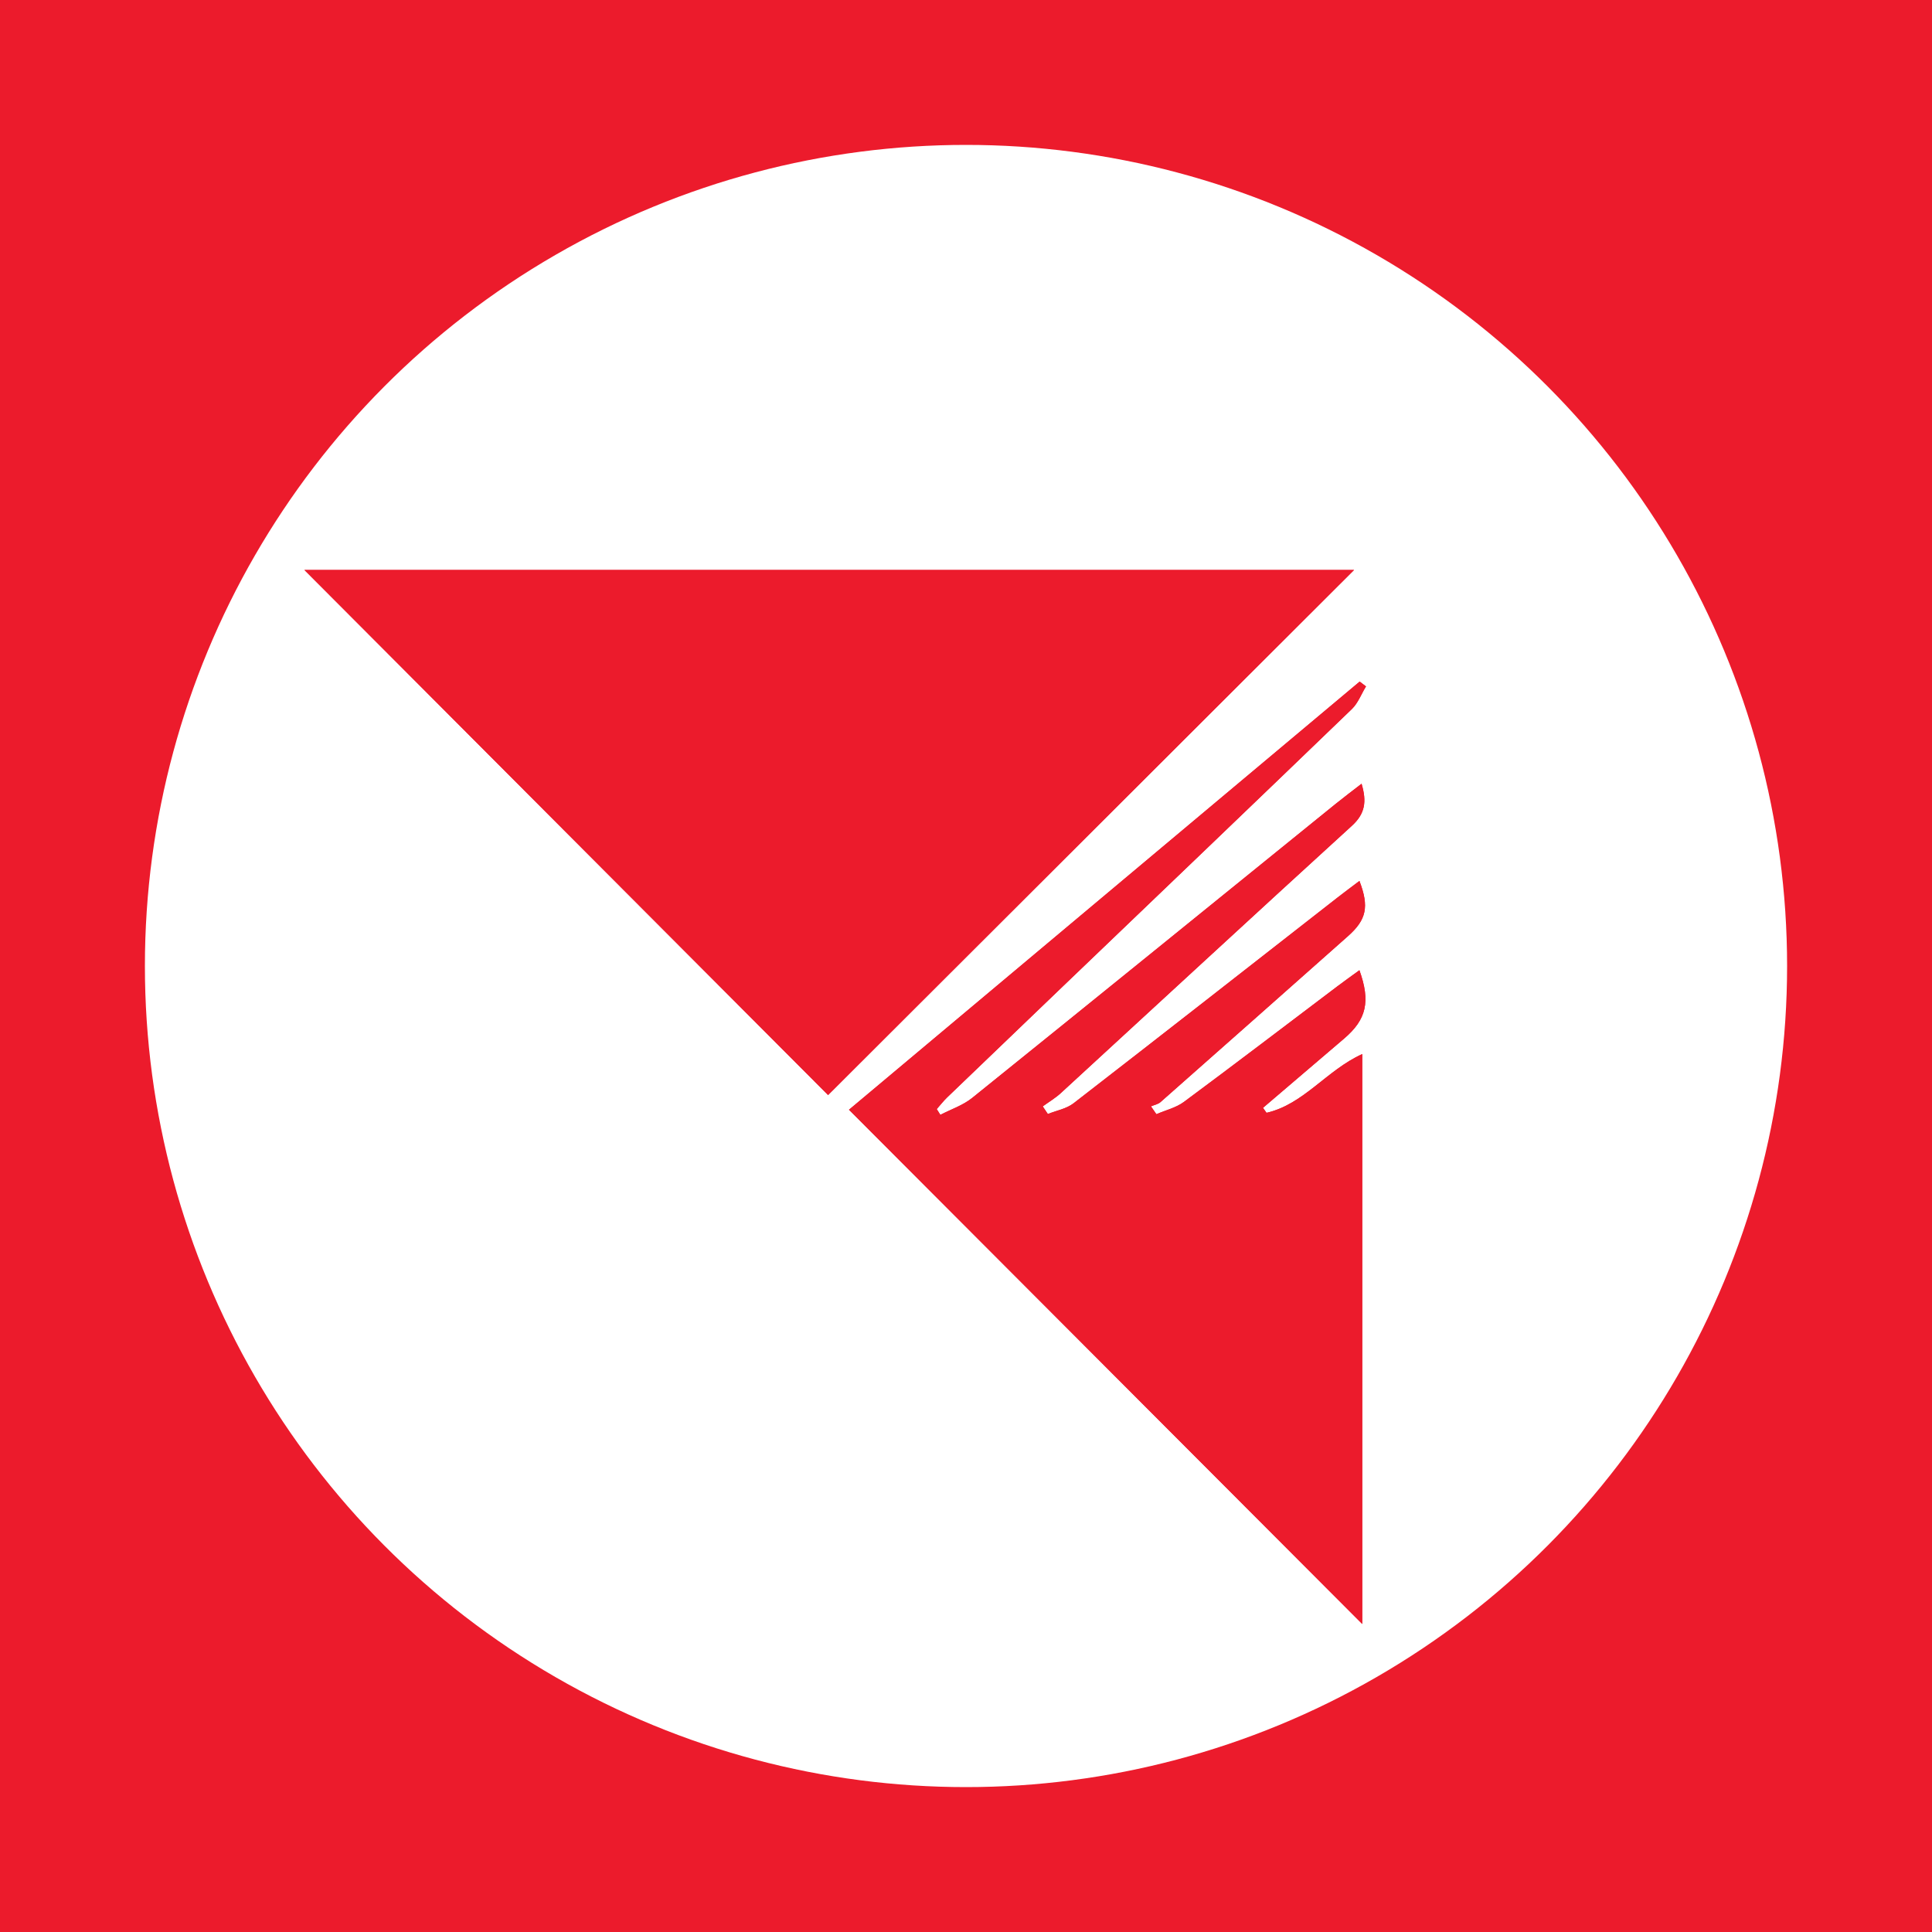 <?xml version="1.0" encoding="utf-8"?>
<!-- Generator: Adobe Illustrator 17.0.0, SVG Export Plug-In . SVG Version: 6.00 Build 0)  -->
<!DOCTYPE svg PUBLIC "-//W3C//DTD SVG 1.1//EN" "http://www.w3.org/Graphics/SVG/1.1/DTD/svg11.dtd">
<svg version="1.1" id="Layer_1" xmlns="http://www.w3.org/2000/svg" xmlns:xlink="http://www.w3.org/1999/xlink" x="0px" y="0px"
	 width="200px" height="200px" viewBox="0 0 200 200" enable-background="new 0 0 200 200" xml:space="preserve">
<rect fill="#EC1B2C" width="200" height="200"/>
<circle fill="#FFFFFF" cx="100" cy="100" r="85"/>
<g>
	<path fill="#EC1B2C" d="M31.508,59c18.326,18.374,36.496,36.593,54.215,54.359C103.896,95.217,122.116,77.028,140.176,59
		C104.243,59,67.92,59,31.508,59z M131.11,115.198c-0.122-0.172-0.243-0.344-0.365-0.515c2.802-2.392,5.604-4.784,8.405-7.176
		c2.302-1.966,2.743-3.819,1.577-7.069c-0.779,0.568-1.527,1.096-2.257,1.647c-5.299,4.001-10.575,8.031-15.909,11.984
		c-0.817,0.605-1.895,0.857-2.852,1.273c-0.187-0.271-0.374-0.542-0.562-0.813c0.333-0.144,0.731-0.213,0.99-0.441
		c6.477-5.715,12.941-11.445,19.403-17.177c1.918-1.701,2.21-3.045,1.188-5.717c-0.765,0.579-1.505,1.125-2.23,1.69
		c-9.116,7.118-18.219,14.253-27.367,21.331c-0.733,0.567-1.766,0.747-2.66,1.107c-0.176-0.263-0.351-0.526-0.527-0.789
		c0.625-0.455,1.302-0.855,1.869-1.374c10.044-9.224,20.055-18.484,30.132-27.672c1.367-1.247,1.558-2.495,1.003-4.354
		c-1.021,0.793-1.864,1.423-2.681,2.084c-12.539,10.154-25.064,20.324-37.631,30.443c-0.95,0.765-2.187,1.174-3.291,1.748
		c-0.124-0.199-0.248-0.398-0.373-0.596c0.36-0.407,0.695-0.841,1.085-1.217c4.013-3.862,8.034-7.716,12.055-11.57
		c9.948-9.534,19.908-19.056,29.827-28.62c0.645-0.622,0.986-1.559,1.468-2.349c-0.219-0.166-0.438-0.332-0.656-0.498
		c-17.774,14.902-35.549,29.803-52.866,44.322c17.92,17.955,35.621,35.691,53.133,53.236c0-19.374,0-39.134,0-59
		C137.317,110.796,134.974,114.317,131.11,115.198z"/>
	<path fill="#EC1B2C" d="M31.508,59c36.411,0,72.735,0,108.668,0c-18.059,18.028-36.28,36.217-54.453,54.359
		C68.004,95.593,49.834,77.374,31.508,59z"/>
	<path fill="#EC1B2C" d="M131.11,115.198c3.864-0.881,6.207-4.402,9.909-6.083c0,19.866,0,39.626,0,59
		c-17.511-17.545-35.213-35.281-53.133-53.236c17.317-14.518,35.092-29.42,52.866-44.322c0.219,0.166,0.438,0.332,0.656,0.498
		c-0.482,0.79-0.823,1.727-1.468,2.349c-9.919,9.564-19.878,19.087-29.827,28.62c-4.021,3.853-8.042,7.708-12.055,11.57
		c-0.391,0.376-0.725,0.81-1.085,1.217c0.124,0.199,0.248,0.398,0.373,0.596c1.104-0.574,2.341-0.983,3.291-1.748
		c12.566-10.119,25.092-20.29,37.631-30.443c0.817-0.661,1.659-1.291,2.681-2.084c0.554,1.859,0.364,3.107-1.003,4.354
		c-10.077,9.188-20.088,18.448-30.132,27.672c-0.566,0.52-1.243,0.919-1.869,1.374c0.176,0.263,0.351,0.526,0.527,0.789
		c0.894-0.36,1.927-0.54,2.66-1.107c9.147-7.078,18.25-14.213,27.367-21.331c0.724-0.566,1.465-1.111,2.23-1.69
		c1.022,2.673,0.73,4.016-1.188,5.717c-6.462,5.732-12.926,11.462-19.403,17.177c-0.258,0.228-0.657,0.298-0.99,0.441
		c0.187,0.271,0.374,0.542,0.562,0.813c0.957-0.416,2.036-0.668,2.852-1.273c5.334-3.953,10.611-7.983,15.909-11.984
		c0.73-0.551,1.477-1.079,2.257-1.647c1.166,3.25,0.724,5.103-1.577,7.069c-2.801,2.393-5.603,4.784-8.405,7.176
		C130.867,114.854,130.988,115.026,131.11,115.198z"/>
</g>
</svg>
